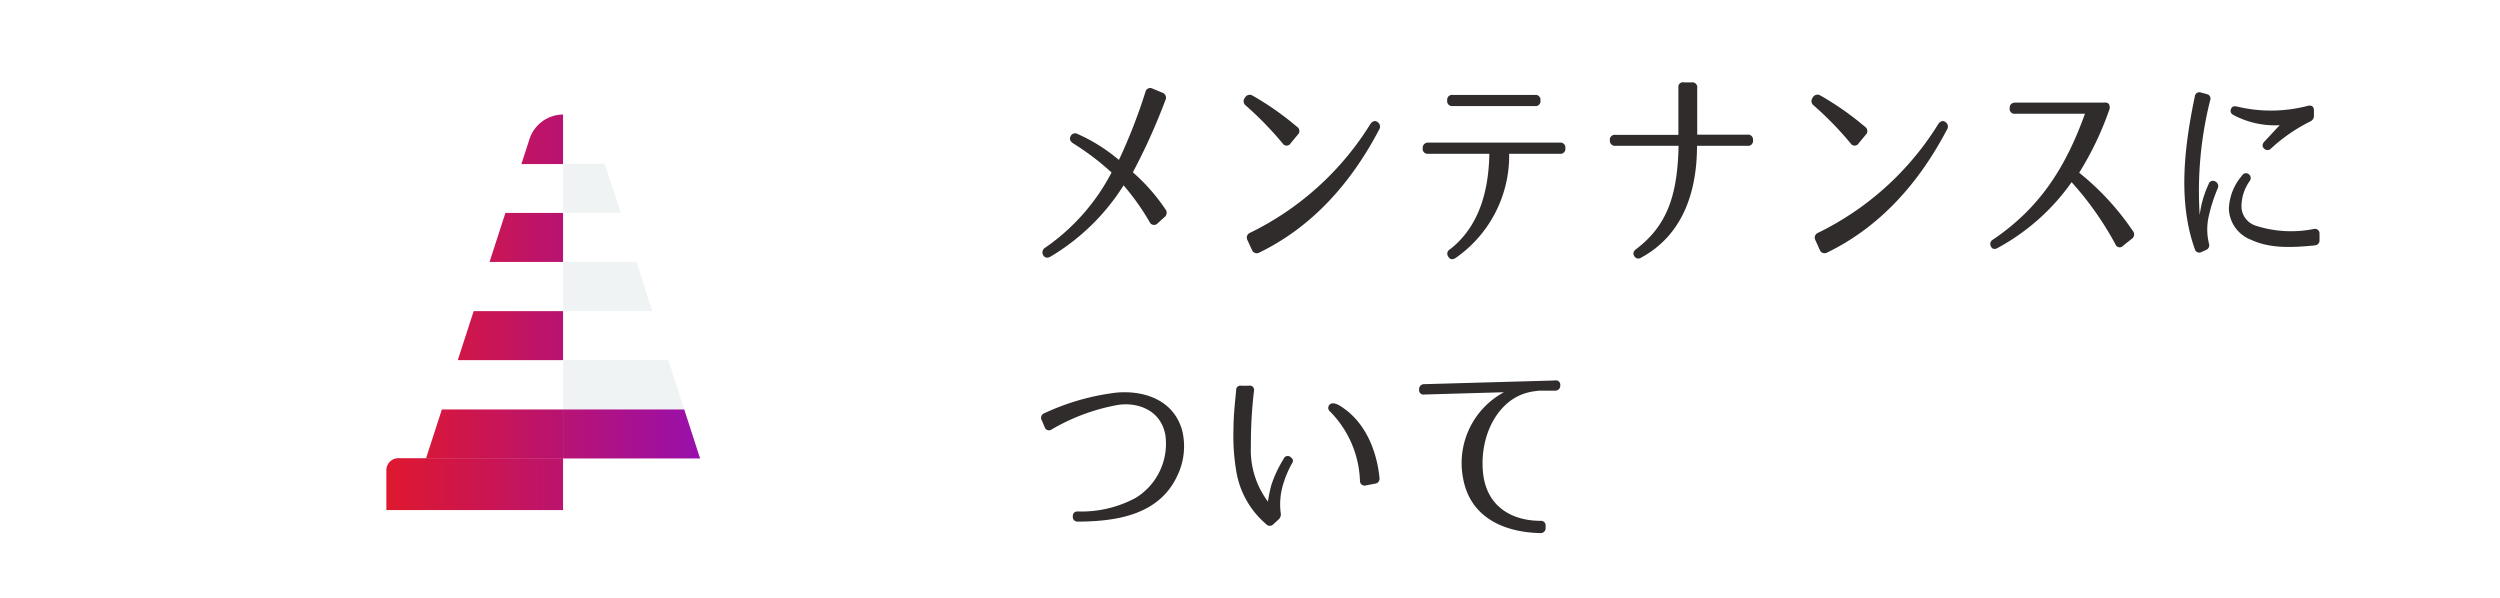 <svg xmlns="http://www.w3.org/2000/svg" xmlns:xlink="http://www.w3.org/1999/xlink" viewBox="0 0 251 60"><defs><style>.cls-1{fill:#fff;}.cls-2{fill:#302c2c;}.cls-3{fill:url(#新規グラデーションスウォッチ_5);}.cls-4{fill:url(#新規グラデーションスウォッチ_5-2);}.cls-5{fill:url(#新規グラデーションスウォッチ_5-3);}.cls-6{fill:url(#新規グラデーションスウォッチ_5-4);}.cls-7{fill:#f0f3f3;}.cls-8{fill:url(#新規グラデーションスウォッチ_5-9);}</style><linearGradient id="新規グラデーションスウォッチ_5" x1="35.52" y1="43.56" x2="74.84" y2="43.56" gradientUnits="userSpaceOnUse"><stop offset="0" stop-color="#e8191d"/><stop offset="1" stop-color="#8e0ebe"/></linearGradient><linearGradient id="新規グラデーションスウォッチ_5-2" x1="35.52" y1="33.7" x2="74.84" y2="33.7" xlink:href="#新規グラデーションスウォッチ_5"/><linearGradient id="新規グラデーションスウォッチ_5-3" x1="35.52" y1="23.83" x2="74.84" y2="23.83" xlink:href="#新規グラデーションスウォッチ_5"/><linearGradient id="新規グラデーションスウォッチ_5-4" x1="35.52" y1="13.97" x2="74.84" y2="13.97" xlink:href="#新規グラデーションスウォッチ_5"/><linearGradient id="新規グラデーションスウォッチ_5-9" x1="34.01" y1="48.62" x2="78.75" y2="48.62" xlink:href="#新規グラデーションスウォッチ_5"/></defs><title>nav-mente</title><g id="レイヤー_2" data-name="レイヤー 2"><g id="レイヤー_1-2" data-name="レイヤー 1"><rect class="cls-1" width="251" height="60"/><path class="cls-2" d="M117,10.07a61.64,61.64,0,0,1-3.26,7.23A18.89,18.89,0,0,1,117,21a.55.55,0,0,1-.1.81l-.66.6a.49.49,0,0,1-.83-.14,24.39,24.39,0,0,0-2.6-3.66,21.92,21.92,0,0,1-7.33,7.15c-.33.19-.6.12-.74-.14a.54.54,0,0,1,.21-.76,20.87,20.87,0,0,0,6.65-7.54,25.87,25.87,0,0,0-3.86-2.93c-.31-.21-.39-.45-.25-.72a.5.5,0,0,1,.72-.21,17.18,17.18,0,0,1,4.13,2.6A55.17,55.17,0,0,0,115,9.24a.49.49,0,0,1,.74-.33l1,.41A.53.53,0,0,1,117,10.07Z"/><path class="cls-2" d="M125.74,9.59a29.21,29.21,0,0,1,4.48,3.14.5.5,0,0,1,.06.81l-.7.85a.47.47,0,0,1-.81,0,33.68,33.68,0,0,0-3.7-3.8A.54.54,0,0,1,125,9.8l0,0A.53.53,0,0,1,125.74,9.59Zm-.23,13.78a29.3,29.3,0,0,0,12.07-10.91c.21-.31.48-.39.72-.21a.55.55,0,0,1,.15.79c-2.83,5.39-6.74,9.75-12,12.31a.52.52,0,0,1-.76-.27l-.46-1A.52.52,0,0,1,125.51,23.37Z"/><path class="cls-2" d="M157.16,14.88v0a.49.49,0,0,1-.56.56h-5.08a12.51,12.51,0,0,1-5.39,10.47c-.31.19-.56.14-.72-.14a.49.49,0,0,1,.17-.74c2.83-2.21,3.88-5.66,3.95-9.59H143.4a.49.49,0,0,1-.56-.56v0a.52.52,0,0,1,.58-.56h13.18A.49.49,0,0,1,157.16,14.88Zm-2.5-4.79a.49.49,0,0,1-.56.56h-8.26a.49.49,0,0,1-.54-.56.49.49,0,0,1,.56-.56h8.24A.49.49,0,0,1,154.66,10.09Z"/><path class="cls-2" d="M176,14.08a.49.49,0,0,1-.56.56h-5.06c0,4.94-1.63,9.07-5.6,11.22a.47.47,0,0,1-.7-.15c-.17-.25-.08-.5.19-.7,3.22-2.44,4.15-5.58,4.26-10.37h-6.32a.51.51,0,0,1-.58-.54v0a.49.49,0,0,1,.56-.56h6.32V8.79a.46.46,0,0,1,.56-.52h.77a.49.49,0,0,1,.56.56v4.69h5.06A.49.49,0,0,1,176,14.08Z"/><path class="cls-2" d="M182.77,9.59a29.28,29.28,0,0,1,4.48,3.14.51.51,0,0,1,.06.81l-.7.85a.47.47,0,0,1-.81,0,33.66,33.66,0,0,0-3.7-3.8A.54.54,0,0,1,182,9.8l0,0A.53.53,0,0,1,182.77,9.59Zm-.23,13.78A29.3,29.3,0,0,0,194.6,12.46c.21-.31.48-.39.72-.21a.55.55,0,0,1,.14.79c-2.83,5.39-6.74,9.75-12,12.31a.52.52,0,0,1-.76-.27l-.45-1A.52.52,0,0,1,182.54,23.37Z"/><path class="cls-2" d="M211.75,10.48a.68.68,0,0,1,0,.6,31.21,31.21,0,0,1-3,6.26,26.53,26.53,0,0,1,5.39,5.85A.54.54,0,0,1,214,24l-.85.68a.45.45,0,0,1-.76-.15,31.85,31.85,0,0,0-4.4-6.24,21.69,21.69,0,0,1-7.4,6.59c-.31.19-.58.14-.7-.14a.5.5,0,0,1,.23-.7c4.53-3.08,7.19-7,9.21-12.62h-7a.49.49,0,0,1-.56-.56q0-.53.56-.56h8.84C211.51,10.27,211.67,10.34,211.75,10.48Z"/><path class="cls-2" d="M221.9,10.07a37.4,37.4,0,0,0-1.05,11.53,10.16,10.16,0,0,1,.89-3.1.45.45,0,0,1,.66-.29.52.52,0,0,1,.25.72,16.13,16.13,0,0,0-.87,2.69,5.93,5.93,0,0,0,0,2.83.51.51,0,0,1-.33.66l-.41.19a.46.46,0,0,1-.68-.29c-1.69-4.73-1.09-10.12,0-15.33a.46.46,0,0,1,.62-.39l.62.17A.45.45,0,0,1,221.9,10.07Zm10.5,14.57c-2.17.21-4.42.35-6.38-.56A3.47,3.47,0,0,1,223.78,21a5.35,5.35,0,0,1,1.32-3.37.45.45,0,0,1,.68-.14.49.49,0,0,1,.08.7,4.4,4.4,0,0,0-.81,2.73,2.08,2.08,0,0,0,1.49,1.76,11.59,11.59,0,0,0,5.76.31.46.46,0,0,1,.58.48v.64A.48.48,0,0,1,232.4,24.63ZM232,12.17a16.8,16.8,0,0,0-4,2.75.47.47,0,0,1-.68,0c-.21-.19-.21-.43,0-.68.72-.76,1.38-1.49,1.57-1.67a8.87,8.87,0,0,1-4.61-1c-.29-.14-.39-.35-.29-.62s.31-.33.62-.25a14.54,14.54,0,0,0,7.11-.08c.37-.08.58.08.6.43v.52A.61.61,0,0,1,232,12.17Z"/><path class="cls-2" d="M104.85,41.49a23.72,23.72,0,0,1,7.23-2.07c2.46-.23,5.64.52,6.59,3.72a6.75,6.75,0,0,1-.5,4.69c-1.86,3.93-6.2,4.52-9.94,4.54a.47.47,0,0,1-.52-.52c0-.33.17-.5.5-.5A11.47,11.47,0,0,0,114,50a6.37,6.37,0,0,0,3-6.34c-.47-2.54-2.85-3.31-4.79-3a20.22,20.22,0,0,0-6.63,2.46.45.45,0,0,1-.7-.25l-.29-.68A.48.48,0,0,1,104.85,41.49Z"/><path class="cls-2" d="M125.9,39.26a44.48,44.48,0,0,0-.31,5.5,8.63,8.63,0,0,0,1.71,5.6,13.94,13.94,0,0,1,.33-1.61,10.85,10.85,0,0,1,.68-1.67c.17-.33.35-.66.56-1a.44.44,0,0,1,.68-.21c.25.19.33.37.21.58a10.32,10.32,0,0,0-.93,2.17,6.93,6.93,0,0,0-.25,2.87.66.66,0,0,1-.21.66l-.52.48a.48.48,0,0,1-.72,0,8.84,8.84,0,0,1-3-5.27,21.22,21.22,0,0,1-.29-4.28c0-1.26.14-2.54.27-3.9a.43.43,0,0,1,.54-.45h.7A.44.44,0,0,1,125.9,39.26Zm10.64,9a10.39,10.39,0,0,0-3-6.94.46.46,0,0,1-.06-.68c.19-.23.62-.21,1.22.21,3.06,2,3.68,5.79,3.8,7.13a.5.5,0,0,1-.45.58l-.89.17A.47.47,0,0,1,136.54,48.29Z"/><path class="cls-2" d="M156.65,38.68v0a.49.49,0,0,1-.52.54l-1.34,0a3.88,3.88,0,0,0-.7.06A5.2,5.2,0,0,0,152,40c-2.13,1.32-3.37,4.24-3.12,7.29.29,3.64,3,5,5.78,5a.47.47,0,0,1,.52.52V53a.49.49,0,0,1-.54.52c-3.26-.06-7-1.32-7.75-5.52A8.07,8.07,0,0,1,151,39.38l-8,.23a.44.44,0,0,1-.52-.5v0a.49.49,0,0,1,.52-.54l13.1-.37A.44.44,0,0,1,156.65,38.68Z"/><polygon class="cls-3" points="44.37 41.09 42.77 46.03 56.53 46.03 56.53 41.09 44.37 41.09"/><polygon class="cls-1" points="56.53 36.16 45.96 36.16 44.37 41.09 56.53 41.09 56.53 36.16"/><polygon class="cls-4" points="56.53 31.23 47.56 31.23 45.96 36.16 56.53 36.16 56.53 31.23"/><polygon class="cls-1" points="56.53 26.3 49.15 26.3 47.56 31.23 56.53 31.23 56.53 26.3"/><polygon class="cls-5" points="56.53 21.36 50.75 21.36 49.15 26.3 56.53 26.3 56.53 21.36"/><polygon class="cls-1" points="56.53 16.43 52.35 16.43 50.75 21.36 56.53 21.36 56.53 16.43"/><path class="cls-6" d="M56.53,11.5h0A3.56,3.56,0,0,0,53.15,14l-.8,2.47h4.18Z"/><polygon class="cls-3" points="68.69 41.09 56.53 41.09 56.53 46.03 70.29 46.03 68.69 41.09"/><polygon class="cls-7" points="56.53 41.09 68.69 41.09 67.1 36.16 56.53 36.16 56.53 41.09"/><polygon class="cls-4" points="56.53 36.16 67.1 36.16 65.5 31.23 56.53 31.23 56.53 36.16"/><polygon class="cls-7" points="56.53 31.23 65.5 31.23 63.9 26.3 56.53 26.3 56.53 31.23"/><polygon class="cls-5" points="56.53 26.3 63.9 26.3 62.31 21.36 56.53 21.36 56.53 26.3"/><polygon class="cls-7" points="56.53 21.36 62.31 21.36 60.71 16.43 56.53 16.43 56.53 21.36"/><path class="cls-6" d="M60.71,16.43,59.91,14a3.56,3.56,0,0,0-3.38-2.46h0v4.93Z"/><path class="cls-8" d="M40,46a1.21,1.21,0,0,0-1.21,1.21v4H56.53V46Z"/><path class="cls-8" d="M74.24,47.24A1.21,1.21,0,0,0,73,46H56.53v5.19H74.24Z"/></g></g></svg>